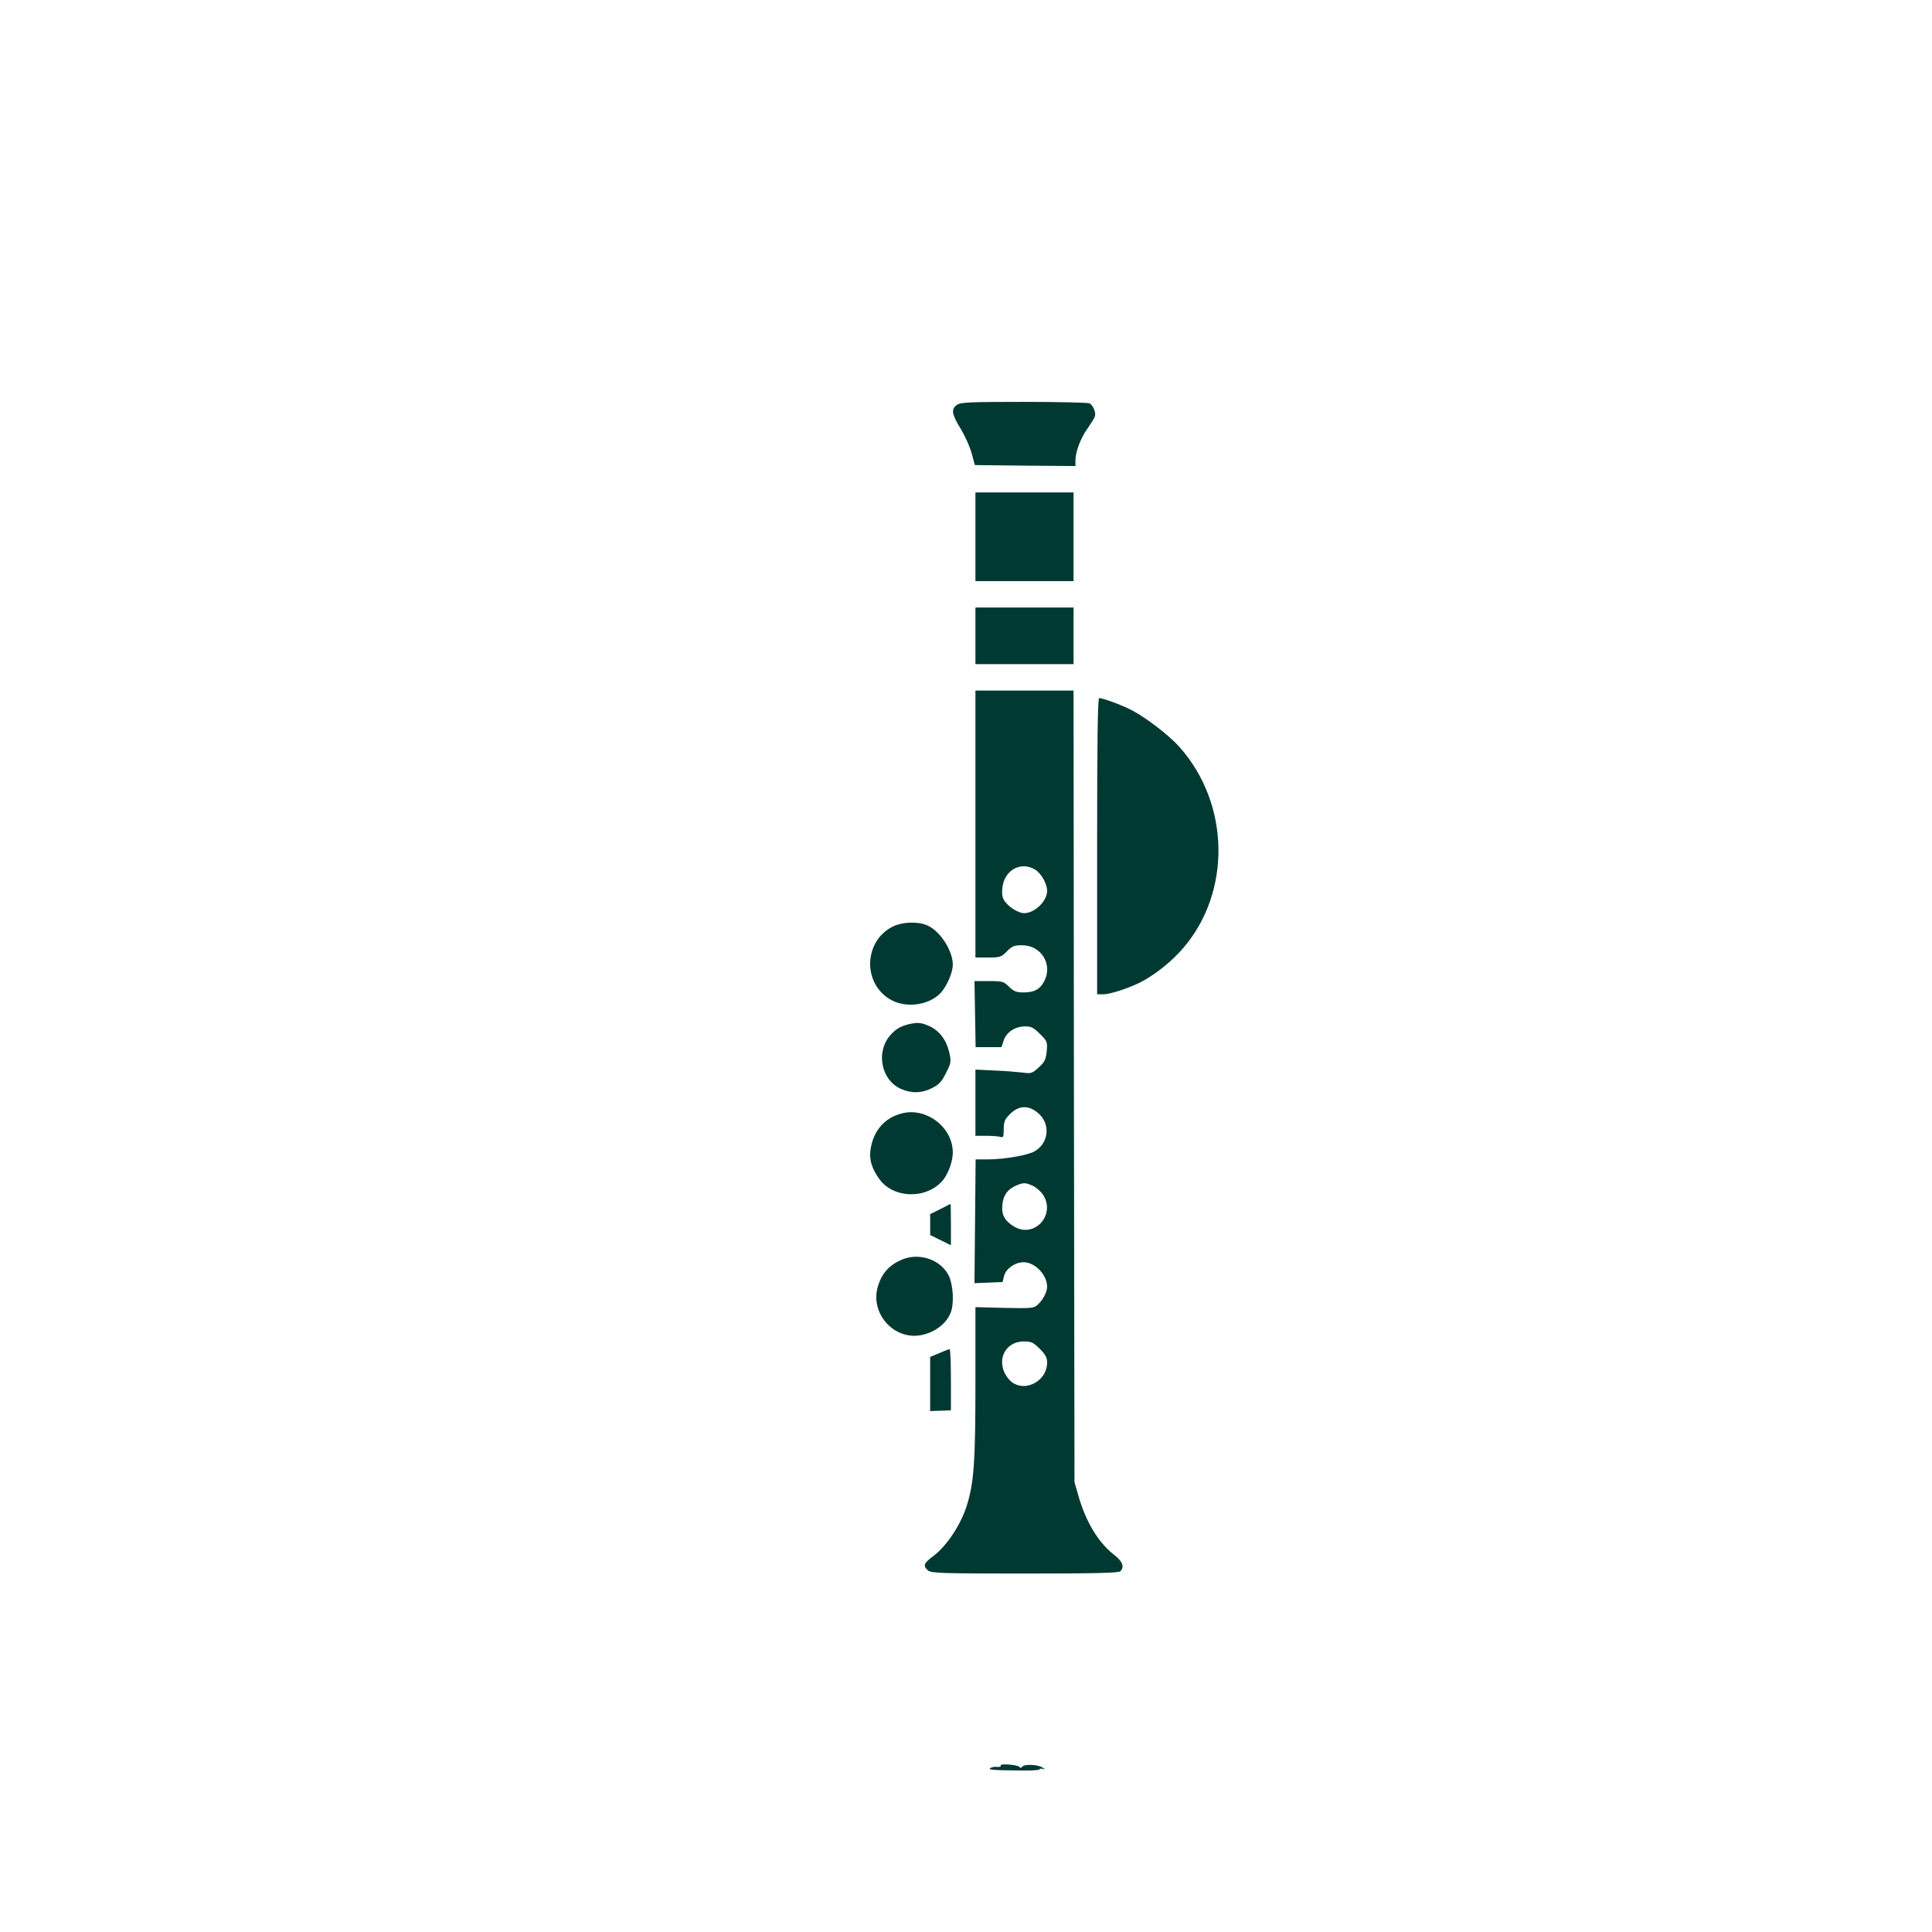 <?xml version="1.0" standalone="no"?>
<!DOCTYPE svg PUBLIC "-//W3C//DTD SVG 20010904//EN"
 "http://www.w3.org/TR/2001/REC-SVG-20010904/DTD/svg10.dtd">
<svg version="1.0" xmlns="http://www.w3.org/2000/svg"
 width="1024pt" height="1024pt" viewBox="0 0 1024 1024"
 preserveAspectRatio="xMidYMid meet">

<g transform="translate(0,1024) scale(0.1,-0.1)"
fill="#003932" stroke="none">
<path d="M5072 8094 c-32 -22 -28 -49 20 -127 23 -38 49 -96 58 -130 l17 -62
267 -3 266 -2 0 29 c0 46 28 121 65 171 17 25 35 53 38 63 7 19 -8 56 -27 69
-6 4 -162 8 -346 8 -288 0 -339 -2 -358 -16z"/>
<path d="M5170 7395 l0 -235 260 0 260 0 0 235 0 235 -260 0 -260 0 0 -235z"/>
<path d="M5170 6870 l0 -150 260 0 260 0 0 150 0 150 -260 0 -260 0 0 -150z"/>
<path d="M5170 5873 l0 -708 68 0 c62 0 69 2 99 33 27 27 38 32 81 32 100 0
163 -101 117 -190 -22 -43 -53 -60 -108 -60 -41 0 -53 5 -79 30 -28 28 -34 30
-106 30 l-77 0 3 -175 3 -175 69 0 68 0 12 36 c15 44 61 74 114 74 32 0 45 -7
78 -40 39 -39 40 -42 36 -92 -5 -44 -11 -57 -43 -86 -34 -31 -40 -33 -83 -27
-26 3 -93 9 -149 11 l-103 5 0 -175 0 -176 59 0 c33 0 66 -3 75 -6 13 -5 16 2
16 41 0 40 5 52 34 81 47 47 101 48 152 1 63 -57 52 -156 -22 -199 -37 -21
-156 -42 -246 -43 l-67 0 -3 -328 -3 -328 74 3 75 3 8 33 c10 38 58 72 103 72
61 0 125 -67 125 -130 0 -27 -22 -70 -50 -95 -20 -19 -34 -20 -176 -17 l-154
4 0 -399 c0 -426 -8 -532 -46 -654 -31 -99 -106 -212 -173 -263 -55 -41 -61
-54 -33 -79 17 -15 67 -17 513 -17 372 0 498 3 507 12 23 23 12 53 -34 88 -82
64 -148 173 -187 308 l-22 77 -3 2098 -2 2097 -260 0 -260 0 0 -707z m316
-242 c33 -20 64 -75 64 -113 0 -54 -66 -118 -122 -118 -30 0 -83 33 -104 65
-12 18 -15 38 -11 71 10 92 98 141 173 95z m-10 -1677 c18 -9 43 -31 54 -49
66 -107 -50 -231 -157 -165 -49 30 -66 63 -60 116 5 50 27 80 72 100 39 17 50
17 91 -2z m35 -863 c30 -30 39 -47 39 -72 0 -109 -137 -168 -204 -88 -72 86
-26 199 81 199 39 0 50 -5 84 -39z"/>
<path d="M5815 5755 l0 -785 33 0 c40 0 160 41 216 74 79 46 151 106 208 172
255 297 247 763 -19 1063 -54 62 -182 160 -257 198 -52 27 -151 63 -170 63 -8
0 -11 -224 -11 -785z"/>
<path d="M4732 5329 c-153 -76 -162 -299 -14 -386 91 -54 231 -27 284 55 29
44 48 95 48 130 0 74 -69 180 -137 208 -49 21 -131 18 -181 -7z"/>
<path d="M4815 4811 c-44 -11 -70 -27 -99 -61 -74 -89 -45 -234 58 -281 55
-25 112 -24 166 4 36 18 51 33 74 80 28 55 28 61 17 110 -15 65 -52 114 -105
138 -43 20 -63 21 -111 10z"/>
<path d="M4790 4341 c-97 -20 -162 -92 -176 -195 -8 -53 7 -100 47 -156 76
-104 252 -107 337 -5 29 36 52 100 52 147 0 129 -132 235 -260 209z"/>
<path d="M4983 3831 l-53 -26 0 -55 0 -56 55 -27 55 -27 0 110 c0 61 -1 110
-2 109 -2 -1 -27 -13 -55 -28z"/>
<path d="M4789 3567 c-75 -28 -120 -79 -139 -157 -30 -125 69 -250 197 -250
82 1 166 54 192 123 19 49 13 146 -10 195 -40 82 -149 123 -240 89z"/>
<path d="M4978 3068 l-48 -20 0 -144 0 -143 55 2 55 2 0 163 c0 89 -3 162 -7
161 -5 0 -29 -10 -55 -21z"/>
<path d="M5304 882 c3 -5 -5 -8 -18 -7 -13 2 -29 -1 -37 -6 -15 -9 12 -12 169
-13 50 -1 92 2 92 6 0 4 8 5 18 2 13 -4 12 -3 -3 8 -25 16 -97 19 -107 4 -5
-7 -11 -8 -15 -1 -10 12 -107 19 -99 7z"/>
</g>
</svg>
